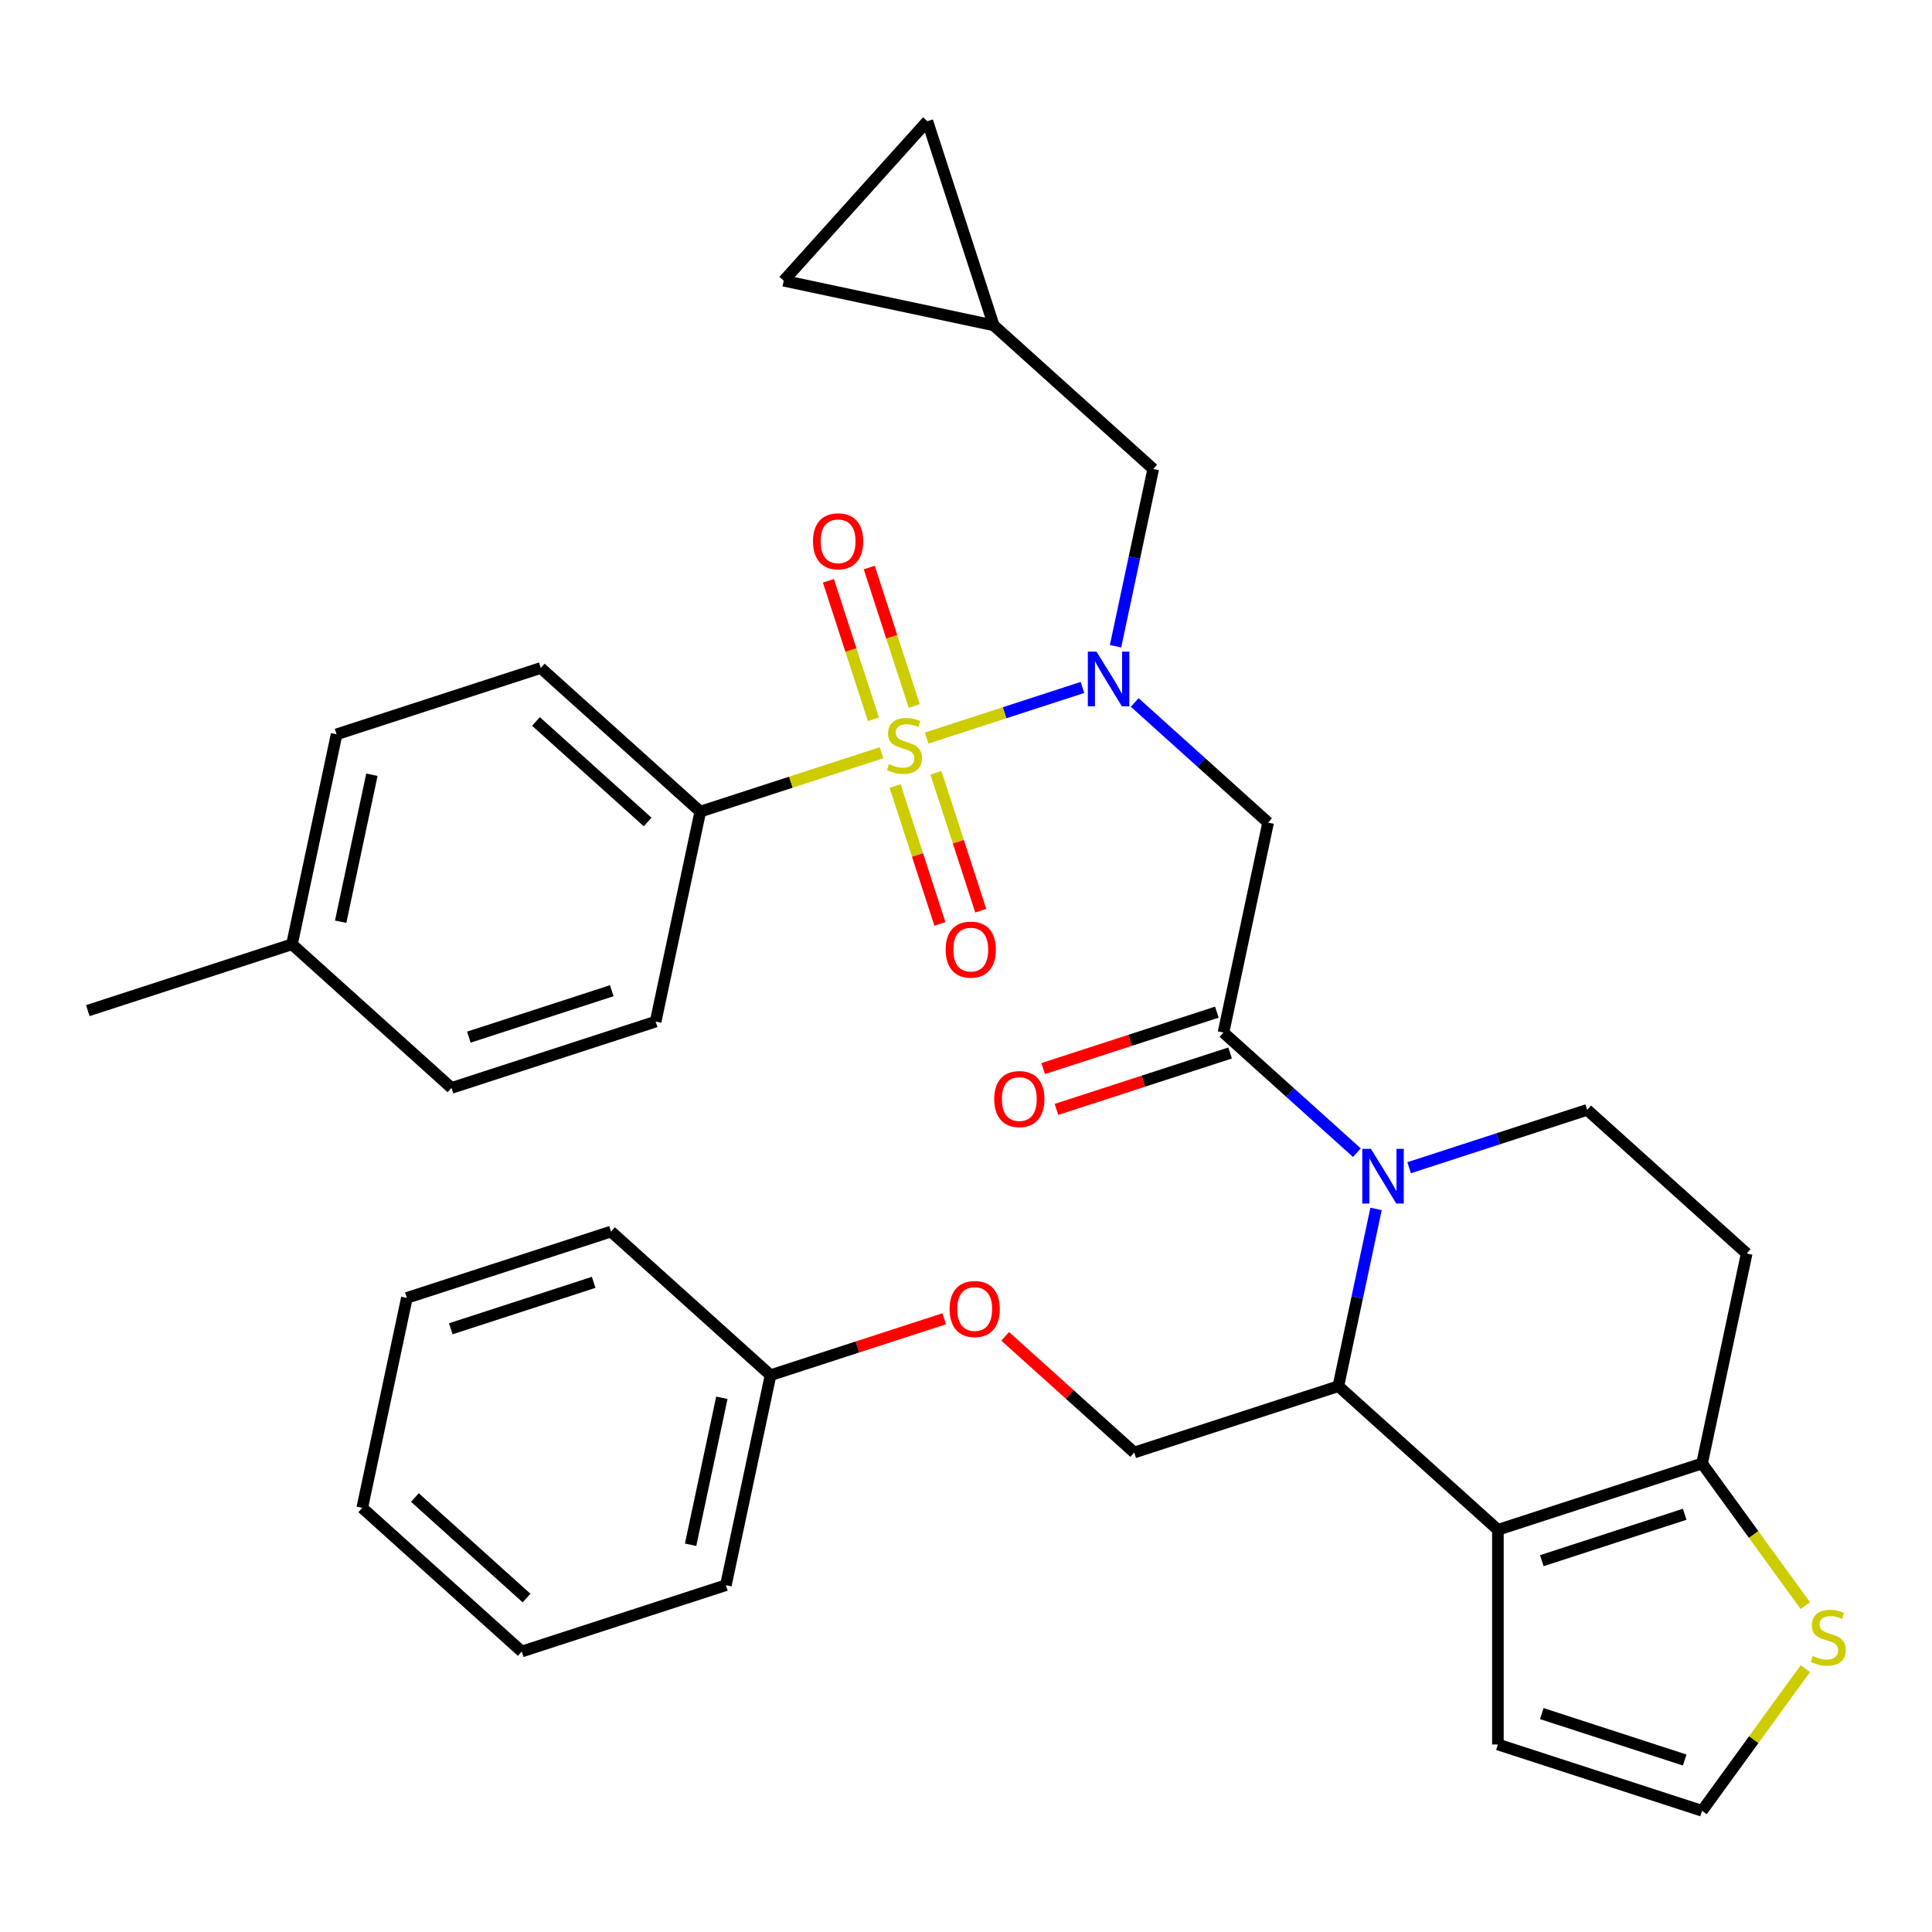 <?xml version='1.0' encoding='iso-8859-1'?>
<svg version='1.1' baseProfile='full'
              xmlns='http://www.w3.org/2000/svg'
                      xmlns:rdkit='http://www.rdkit.org/xml'
                      xmlns:xlink='http://www.w3.org/1999/xlink'
                  xml:space='preserve'
width='1000px' height='1000px' viewBox='0 0 1000 1000'>
<!-- END OF HEADER -->
<rect style='opacity:1.0;fill:#FFFFFF;stroke:none' width='1000' height='1000' x='0' y='0'> </rect>
<path class='bond-0' d='M 362.465,420.096 L 279.896,345.75' style='fill:none;fill-rule:evenodd;stroke:#000000;stroke-width:6px;stroke-linecap:butt;stroke-linejoin:miter;stroke-opacity:1' />
<path class='bond-0' d='M 335.211,425.458 L 277.412,373.416' style='fill:none;fill-rule:evenodd;stroke:#000000;stroke-width:6px;stroke-linecap:butt;stroke-linejoin:miter;stroke-opacity:1' />
<path class='bond-1' d='M 362.465,420.096 L 339.365,528.777' style='fill:none;fill-rule:evenodd;stroke:#000000;stroke-width:6px;stroke-linecap:butt;stroke-linejoin:miter;stroke-opacity:1' />
<path class='bond-2' d='M 362.465,420.096 L 409.372,404.856' style='fill:none;fill-rule:evenodd;stroke:#000000;stroke-width:6px;stroke-linecap:butt;stroke-linejoin:miter;stroke-opacity:1' />
<path class='bond-2' d='M 409.372,404.856 L 456.278,389.615' style='fill:none;fill-rule:evenodd;stroke:#CCCC00;stroke-width:6px;stroke-linecap:butt;stroke-linejoin:miter;stroke-opacity:1' />
<path class='bond-3' d='M 587.324,363.599 L 621.85,394.686' style='fill:none;fill-rule:evenodd;stroke:#0000FF;stroke-width:6px;stroke-linecap:butt;stroke-linejoin:miter;stroke-opacity:1' />
<path class='bond-3' d='M 621.85,394.686 L 656.376,425.774' style='fill:none;fill-rule:evenodd;stroke:#000000;stroke-width:6px;stroke-linecap:butt;stroke-linejoin:miter;stroke-opacity:1' />
<path class='bond-4' d='M 560.288,355.82 L 519.963,368.922' style='fill:none;fill-rule:evenodd;stroke:#0000FF;stroke-width:6px;stroke-linecap:butt;stroke-linejoin:miter;stroke-opacity:1' />
<path class='bond-4' d='M 519.963,368.922 L 479.638,382.025' style='fill:none;fill-rule:evenodd;stroke:#CCCC00;stroke-width:6px;stroke-linecap:butt;stroke-linejoin:miter;stroke-opacity:1' />
<path class='bond-5' d='M 577.406,334.49 L 587.157,288.619' style='fill:none;fill-rule:evenodd;stroke:#0000FF;stroke-width:6px;stroke-linecap:butt;stroke-linejoin:miter;stroke-opacity:1' />
<path class='bond-5' d='M 587.157,288.619 L 596.907,242.747' style='fill:none;fill-rule:evenodd;stroke:#000000;stroke-width:6px;stroke-linecap:butt;stroke-linejoin:miter;stroke-opacity:1' />
<path class='bond-6' d='M 463.306,406.853 L 474.902,442.543' style='fill:none;fill-rule:evenodd;stroke:#CCCC00;stroke-width:6px;stroke-linecap:butt;stroke-linejoin:miter;stroke-opacity:1' />
<path class='bond-6' d='M 474.902,442.543 L 486.499,478.232' style='fill:none;fill-rule:evenodd;stroke:#FF0000;stroke-width:6px;stroke-linecap:butt;stroke-linejoin:miter;stroke-opacity:1' />
<path class='bond-6' d='M 484.44,399.986 L 496.036,435.676' style='fill:none;fill-rule:evenodd;stroke:#CCCC00;stroke-width:6px;stroke-linecap:butt;stroke-linejoin:miter;stroke-opacity:1' />
<path class='bond-6' d='M 496.036,435.676 L 507.633,471.365' style='fill:none;fill-rule:evenodd;stroke:#FF0000;stroke-width:6px;stroke-linecap:butt;stroke-linejoin:miter;stroke-opacity:1' />
<path class='bond-7' d='M 473.212,365.431 L 461.567,329.591' style='fill:none;fill-rule:evenodd;stroke:#CCCC00;stroke-width:6px;stroke-linecap:butt;stroke-linejoin:miter;stroke-opacity:1' />
<path class='bond-7' d='M 461.567,329.591 L 449.922,293.752' style='fill:none;fill-rule:evenodd;stroke:#FF0000;stroke-width:6px;stroke-linecap:butt;stroke-linejoin:miter;stroke-opacity:1' />
<path class='bond-7' d='M 452.078,372.298 L 440.433,336.458' style='fill:none;fill-rule:evenodd;stroke:#CCCC00;stroke-width:6px;stroke-linecap:butt;stroke-linejoin:miter;stroke-opacity:1' />
<path class='bond-7' d='M 440.433,336.458 L 428.788,300.619' style='fill:none;fill-rule:evenodd;stroke:#FF0000;stroke-width:6px;stroke-linecap:butt;stroke-linejoin:miter;stroke-opacity:1' />
<path class='bond-8' d='M 279.896,345.75 L 174.226,380.085' style='fill:none;fill-rule:evenodd;stroke:#000000;stroke-width:6px;stroke-linecap:butt;stroke-linejoin:miter;stroke-opacity:1' />
<path class='bond-9' d='M 339.365,528.777 L 233.694,563.111' style='fill:none;fill-rule:evenodd;stroke:#000000;stroke-width:6px;stroke-linecap:butt;stroke-linejoin:miter;stroke-opacity:1' />
<path class='bond-9' d='M 316.647,512.793 L 242.678,536.827' style='fill:none;fill-rule:evenodd;stroke:#000000;stroke-width:6px;stroke-linecap:butt;stroke-linejoin:miter;stroke-opacity:1' />
<path class='bond-10' d='M 514.337,168.401 L 405.657,145.301' style='fill:none;fill-rule:evenodd;stroke:#000000;stroke-width:6px;stroke-linecap:butt;stroke-linejoin:miter;stroke-opacity:1' />
<path class='bond-11' d='M 514.337,168.401 L 480.003,62.731' style='fill:none;fill-rule:evenodd;stroke:#000000;stroke-width:6px;stroke-linecap:butt;stroke-linejoin:miter;stroke-opacity:1' />
<path class='bond-12' d='M 514.337,168.401 L 596.907,242.747' style='fill:none;fill-rule:evenodd;stroke:#000000;stroke-width:6px;stroke-linecap:butt;stroke-linejoin:miter;stroke-opacity:1' />
<path class='bond-13' d='M 405.657,145.301 L 480.003,62.731' style='fill:none;fill-rule:evenodd;stroke:#000000;stroke-width:6px;stroke-linecap:butt;stroke-linejoin:miter;stroke-opacity:1' />
<path class='bond-14' d='M 712.244,625.738 L 702.494,671.609' style='fill:none;fill-rule:evenodd;stroke:#0000FF;stroke-width:6px;stroke-linecap:butt;stroke-linejoin:miter;stroke-opacity:1' />
<path class='bond-14' d='M 702.494,671.609 L 692.744,717.48' style='fill:none;fill-rule:evenodd;stroke:#000000;stroke-width:6px;stroke-linecap:butt;stroke-linejoin:miter;stroke-opacity:1' />
<path class='bond-15' d='M 702.327,596.629 L 667.801,565.541' style='fill:none;fill-rule:evenodd;stroke:#0000FF;stroke-width:6px;stroke-linecap:butt;stroke-linejoin:miter;stroke-opacity:1' />
<path class='bond-15' d='M 667.801,565.541 L 633.275,534.454' style='fill:none;fill-rule:evenodd;stroke:#000000;stroke-width:6px;stroke-linecap:butt;stroke-linejoin:miter;stroke-opacity:1' />
<path class='bond-16' d='M 729.362,604.408 L 775.439,589.437' style='fill:none;fill-rule:evenodd;stroke:#0000FF;stroke-width:6px;stroke-linecap:butt;stroke-linejoin:miter;stroke-opacity:1' />
<path class='bond-16' d='M 775.439,589.437 L 821.515,574.466' style='fill:none;fill-rule:evenodd;stroke:#000000;stroke-width:6px;stroke-linecap:butt;stroke-linejoin:miter;stroke-opacity:1' />
<path class='bond-17' d='M 629.842,523.887 L 584.895,538.491' style='fill:none;fill-rule:evenodd;stroke:#000000;stroke-width:6px;stroke-linecap:butt;stroke-linejoin:miter;stroke-opacity:1' />
<path class='bond-17' d='M 584.895,538.491 L 539.949,553.095' style='fill:none;fill-rule:evenodd;stroke:#FF0000;stroke-width:6px;stroke-linecap:butt;stroke-linejoin:miter;stroke-opacity:1' />
<path class='bond-17' d='M 636.708,545.021 L 591.762,559.625' style='fill:none;fill-rule:evenodd;stroke:#000000;stroke-width:6px;stroke-linecap:butt;stroke-linejoin:miter;stroke-opacity:1' />
<path class='bond-17' d='M 591.762,559.625 L 546.816,574.229' style='fill:none;fill-rule:evenodd;stroke:#FF0000;stroke-width:6px;stroke-linecap:butt;stroke-linejoin:miter;stroke-opacity:1' />
<path class='bond-18' d='M 633.275,534.454 L 656.376,425.774' style='fill:none;fill-rule:evenodd;stroke:#000000;stroke-width:6px;stroke-linecap:butt;stroke-linejoin:miter;stroke-opacity:1' />
<path class='bond-19' d='M 692.744,717.48 L 775.313,791.826' style='fill:none;fill-rule:evenodd;stroke:#000000;stroke-width:6px;stroke-linecap:butt;stroke-linejoin:miter;stroke-opacity:1' />
<path class='bond-20' d='M 692.744,717.48 L 587.074,751.815' style='fill:none;fill-rule:evenodd;stroke:#000000;stroke-width:6px;stroke-linecap:butt;stroke-linejoin:miter;stroke-opacity:1' />
<path class='bond-21' d='M 821.515,574.466 L 904.084,648.812' style='fill:none;fill-rule:evenodd;stroke:#000000;stroke-width:6px;stroke-linecap:butt;stroke-linejoin:miter;stroke-opacity:1' />
<path class='bond-22' d='M 904.084,648.812 L 880.984,757.492' style='fill:none;fill-rule:evenodd;stroke:#000000;stroke-width:6px;stroke-linecap:butt;stroke-linejoin:miter;stroke-opacity:1' />
<path class='bond-23' d='M 775.313,791.826 L 880.984,757.492' style='fill:none;fill-rule:evenodd;stroke:#000000;stroke-width:6px;stroke-linecap:butt;stroke-linejoin:miter;stroke-opacity:1' />
<path class='bond-23' d='M 798.031,807.81 L 872,783.776' style='fill:none;fill-rule:evenodd;stroke:#000000;stroke-width:6px;stroke-linecap:butt;stroke-linejoin:miter;stroke-opacity:1' />
<path class='bond-24' d='M 775.313,791.826 L 775.313,902.935' style='fill:none;fill-rule:evenodd;stroke:#000000;stroke-width:6px;stroke-linecap:butt;stroke-linejoin:miter;stroke-opacity:1' />
<path class='bond-25' d='M 880.984,757.492 L 907.709,794.276' style='fill:none;fill-rule:evenodd;stroke:#000000;stroke-width:6px;stroke-linecap:butt;stroke-linejoin:miter;stroke-opacity:1' />
<path class='bond-25' d='M 907.709,794.276 L 934.434,831.06' style='fill:none;fill-rule:evenodd;stroke:#CCCC00;stroke-width:6px;stroke-linecap:butt;stroke-linejoin:miter;stroke-opacity:1' />
<path class='bond-26' d='M 934.434,863.701 L 907.709,900.485' style='fill:none;fill-rule:evenodd;stroke:#CCCC00;stroke-width:6px;stroke-linecap:butt;stroke-linejoin:miter;stroke-opacity:1' />
<path class='bond-26' d='M 907.709,900.485 L 880.984,937.269' style='fill:none;fill-rule:evenodd;stroke:#000000;stroke-width:6px;stroke-linecap:butt;stroke-linejoin:miter;stroke-opacity:1' />
<path class='bond-27' d='M 880.984,937.269 L 775.313,902.935' style='fill:none;fill-rule:evenodd;stroke:#000000;stroke-width:6px;stroke-linecap:butt;stroke-linejoin:miter;stroke-opacity:1' />
<path class='bond-27' d='M 872,910.985 L 798.031,886.951' style='fill:none;fill-rule:evenodd;stroke:#000000;stroke-width:6px;stroke-linecap:butt;stroke-linejoin:miter;stroke-opacity:1' />
<path class='bond-28' d='M 270.063,854.818 L 187.493,780.472' style='fill:none;fill-rule:evenodd;stroke:#000000;stroke-width:6px;stroke-linecap:butt;stroke-linejoin:miter;stroke-opacity:1' />
<path class='bond-28' d='M 272.546,827.152 L 214.748,775.11' style='fill:none;fill-rule:evenodd;stroke:#000000;stroke-width:6px;stroke-linecap:butt;stroke-linejoin:miter;stroke-opacity:1' />
<path class='bond-29' d='M 270.063,854.818 L 375.733,820.483' style='fill:none;fill-rule:evenodd;stroke:#000000;stroke-width:6px;stroke-linecap:butt;stroke-linejoin:miter;stroke-opacity:1' />
<path class='bond-30' d='M 520.282,691.675 L 553.678,721.745' style='fill:none;fill-rule:evenodd;stroke:#FF0000;stroke-width:6px;stroke-linecap:butt;stroke-linejoin:miter;stroke-opacity:1' />
<path class='bond-30' d='M 553.678,721.745 L 587.074,751.815' style='fill:none;fill-rule:evenodd;stroke:#000000;stroke-width:6px;stroke-linecap:butt;stroke-linejoin:miter;stroke-opacity:1' />
<path class='bond-31' d='M 488.726,682.595 L 443.78,697.199' style='fill:none;fill-rule:evenodd;stroke:#FF0000;stroke-width:6px;stroke-linecap:butt;stroke-linejoin:miter;stroke-opacity:1' />
<path class='bond-31' d='M 443.78,697.199 L 398.834,711.803' style='fill:none;fill-rule:evenodd;stroke:#000000;stroke-width:6px;stroke-linecap:butt;stroke-linejoin:miter;stroke-opacity:1' />
<path class='bond-32' d='M 187.493,780.472 L 210.594,671.791' style='fill:none;fill-rule:evenodd;stroke:#000000;stroke-width:6px;stroke-linecap:butt;stroke-linejoin:miter;stroke-opacity:1' />
<path class='bond-33' d='M 210.594,671.791 L 316.264,637.457' style='fill:none;fill-rule:evenodd;stroke:#000000;stroke-width:6px;stroke-linecap:butt;stroke-linejoin:miter;stroke-opacity:1' />
<path class='bond-33' d='M 233.311,687.775 L 307.28,663.741' style='fill:none;fill-rule:evenodd;stroke:#000000;stroke-width:6px;stroke-linecap:butt;stroke-linejoin:miter;stroke-opacity:1' />
<path class='bond-34' d='M 316.264,637.457 L 398.834,711.803' style='fill:none;fill-rule:evenodd;stroke:#000000;stroke-width:6px;stroke-linecap:butt;stroke-linejoin:miter;stroke-opacity:1' />
<path class='bond-35' d='M 398.834,711.803 L 375.733,820.483' style='fill:none;fill-rule:evenodd;stroke:#000000;stroke-width:6px;stroke-linecap:butt;stroke-linejoin:miter;stroke-opacity:1' />
<path class='bond-35' d='M 373.632,723.485 L 357.462,799.561' style='fill:none;fill-rule:evenodd;stroke:#000000;stroke-width:6px;stroke-linecap:butt;stroke-linejoin:miter;stroke-opacity:1' />
<path class='bond-36' d='M 174.226,380.085 L 151.125,488.765' style='fill:none;fill-rule:evenodd;stroke:#000000;stroke-width:6px;stroke-linecap:butt;stroke-linejoin:miter;stroke-opacity:1' />
<path class='bond-36' d='M 192.497,401.007 L 176.326,477.083' style='fill:none;fill-rule:evenodd;stroke:#000000;stroke-width:6px;stroke-linecap:butt;stroke-linejoin:miter;stroke-opacity:1' />
<path class='bond-37' d='M 233.694,563.111 L 151.125,488.765' style='fill:none;fill-rule:evenodd;stroke:#000000;stroke-width:6px;stroke-linecap:butt;stroke-linejoin:miter;stroke-opacity:1' />
<path class='bond-38' d='M 151.125,488.765 L 45.455,523.099' style='fill:none;fill-rule:evenodd;stroke:#000000;stroke-width:6px;stroke-linecap:butt;stroke-linejoin:miter;stroke-opacity:1' />
<path  class='atom-1' d='M 567.546 337.268
L 576.826 352.268
Q 577.746 353.748, 579.226 356.428
Q 580.706 359.108, 580.786 359.268
L 580.786 337.268
L 584.546 337.268
L 584.546 365.588
L 580.666 365.588
L 570.706 349.188
Q 569.546 347.268, 568.306 345.068
Q 567.106 342.868, 566.746 342.188
L 566.746 365.588
L 563.066 365.588
L 563.066 337.268
L 567.546 337.268
' fill='#0000FF'/>
<path  class='atom-2' d='M 460.136 395.482
Q 460.456 395.602, 461.776 396.162
Q 463.096 396.722, 464.536 397.082
Q 466.016 397.402, 467.456 397.402
Q 470.136 397.402, 471.696 396.122
Q 473.256 394.802, 473.256 392.522
Q 473.256 390.962, 472.456 390.002
Q 471.696 389.042, 470.496 388.522
Q 469.296 388.002, 467.296 387.402
Q 464.776 386.642, 463.256 385.922
Q 461.776 385.202, 460.696 383.682
Q 459.656 382.162, 459.656 379.602
Q 459.656 376.042, 462.056 373.842
Q 464.496 371.642, 469.296 371.642
Q 472.576 371.642, 476.296 373.202
L 475.376 376.282
Q 471.976 374.882, 469.416 374.882
Q 466.656 374.882, 465.136 376.042
Q 463.616 377.162, 463.656 379.122
Q 463.656 380.642, 464.416 381.562
Q 465.216 382.482, 466.336 383.002
Q 467.496 383.522, 469.416 384.122
Q 471.976 384.922, 473.496 385.722
Q 475.016 386.522, 476.096 388.162
Q 477.216 389.762, 477.216 392.522
Q 477.216 396.442, 474.576 398.562
Q 471.976 400.642, 467.616 400.642
Q 465.096 400.642, 463.176 400.082
Q 461.296 399.562, 459.056 398.642
L 460.136 395.482
' fill='#CCCC00'/>
<path  class='atom-3' d='M 489.47 491.512
Q 489.47 484.712, 492.83 480.912
Q 496.19 477.112, 502.47 477.112
Q 508.75 477.112, 512.11 480.912
Q 515.47 484.712, 515.47 491.512
Q 515.47 498.392, 512.07 502.312
Q 508.67 506.192, 502.47 506.192
Q 496.23 506.192, 492.83 502.312
Q 489.47 498.432, 489.47 491.512
M 502.47 502.992
Q 506.79 502.992, 509.11 500.112
Q 511.47 497.192, 511.47 491.512
Q 511.47 485.952, 509.11 483.152
Q 506.79 480.312, 502.47 480.312
Q 498.15 480.312, 495.79 483.112
Q 493.47 485.912, 493.47 491.512
Q 493.47 497.232, 495.79 500.112
Q 498.15 502.992, 502.47 502.992
' fill='#FF0000'/>
<path  class='atom-4' d='M 420.801 280.172
Q 420.801 273.372, 424.161 269.572
Q 427.521 265.772, 433.801 265.772
Q 440.081 265.772, 443.441 269.572
Q 446.801 273.372, 446.801 280.172
Q 446.801 287.052, 443.401 290.972
Q 440.001 294.852, 433.801 294.852
Q 427.561 294.852, 424.161 290.972
Q 420.801 287.092, 420.801 280.172
M 433.801 291.652
Q 438.121 291.652, 440.441 288.772
Q 442.801 285.852, 442.801 280.172
Q 442.801 274.612, 440.441 271.812
Q 438.121 268.972, 433.801 268.972
Q 429.481 268.972, 427.121 271.772
Q 424.801 274.572, 424.801 280.172
Q 424.801 285.892, 427.121 288.772
Q 429.481 291.652, 433.801 291.652
' fill='#FF0000'/>
<path  class='atom-9' d='M 709.585 594.64
L 718.865 609.64
Q 719.785 611.12, 721.265 613.8
Q 722.745 616.48, 722.825 616.64
L 722.825 594.64
L 726.585 594.64
L 726.585 622.96
L 722.705 622.96
L 712.745 606.56
Q 711.585 604.64, 710.345 602.44
Q 709.145 600.24, 708.785 599.56
L 708.785 622.96
L 705.105 622.96
L 705.105 594.64
L 709.585 594.64
' fill='#0000FF'/>
<path  class='atom-11' d='M 514.605 568.868
Q 514.605 562.068, 517.965 558.268
Q 521.325 554.468, 527.605 554.468
Q 533.885 554.468, 537.245 558.268
Q 540.605 562.068, 540.605 568.868
Q 540.605 575.748, 537.205 579.668
Q 533.805 583.548, 527.605 583.548
Q 521.365 583.548, 517.965 579.668
Q 514.605 575.788, 514.605 568.868
M 527.605 580.348
Q 531.925 580.348, 534.245 577.468
Q 536.605 574.548, 536.605 568.868
Q 536.605 563.308, 534.245 560.508
Q 531.925 557.668, 527.605 557.668
Q 523.285 557.668, 520.925 560.468
Q 518.605 563.268, 518.605 568.868
Q 518.605 574.588, 520.925 577.468
Q 523.285 580.348, 527.605 580.348
' fill='#FF0000'/>
<path  class='atom-18' d='M 938.292 857.1
Q 938.612 857.22, 939.932 857.78
Q 941.252 858.34, 942.692 858.7
Q 944.172 859.02, 945.612 859.02
Q 948.292 859.02, 949.852 857.74
Q 951.412 856.42, 951.412 854.14
Q 951.412 852.58, 950.612 851.62
Q 949.852 850.66, 948.652 850.14
Q 947.452 849.62, 945.452 849.02
Q 942.932 848.26, 941.412 847.54
Q 939.932 846.82, 938.852 845.3
Q 937.812 843.78, 937.812 841.22
Q 937.812 837.66, 940.212 835.46
Q 942.652 833.26, 947.452 833.26
Q 950.732 833.26, 954.452 834.82
L 953.532 837.9
Q 950.132 836.5, 947.572 836.5
Q 944.812 836.5, 943.292 837.66
Q 941.772 838.78, 941.812 840.74
Q 941.812 842.26, 942.572 843.18
Q 943.372 844.1, 944.492 844.62
Q 945.652 845.14, 947.572 845.74
Q 950.132 846.54, 951.652 847.34
Q 953.172 848.14, 954.252 849.78
Q 955.372 851.38, 955.372 854.14
Q 955.372 858.06, 952.732 860.18
Q 950.132 862.26, 945.772 862.26
Q 943.252 862.26, 941.332 861.7
Q 939.452 861.18, 937.212 860.26
L 938.292 857.1
' fill='#CCCC00'/>
<path  class='atom-22' d='M 491.504 677.549
Q 491.504 670.749, 494.864 666.949
Q 498.224 663.149, 504.504 663.149
Q 510.784 663.149, 514.144 666.949
Q 517.504 670.749, 517.504 677.549
Q 517.504 684.429, 514.104 688.349
Q 510.704 692.229, 504.504 692.229
Q 498.264 692.229, 494.864 688.349
Q 491.504 684.469, 491.504 677.549
M 504.504 689.029
Q 508.824 689.029, 511.144 686.149
Q 513.504 683.229, 513.504 677.549
Q 513.504 671.989, 511.144 669.189
Q 508.824 666.349, 504.504 666.349
Q 500.184 666.349, 497.824 669.149
Q 495.504 671.949, 495.504 677.549
Q 495.504 683.269, 497.824 686.149
Q 500.184 689.029, 504.504 689.029
' fill='#FF0000'/>
</svg>
